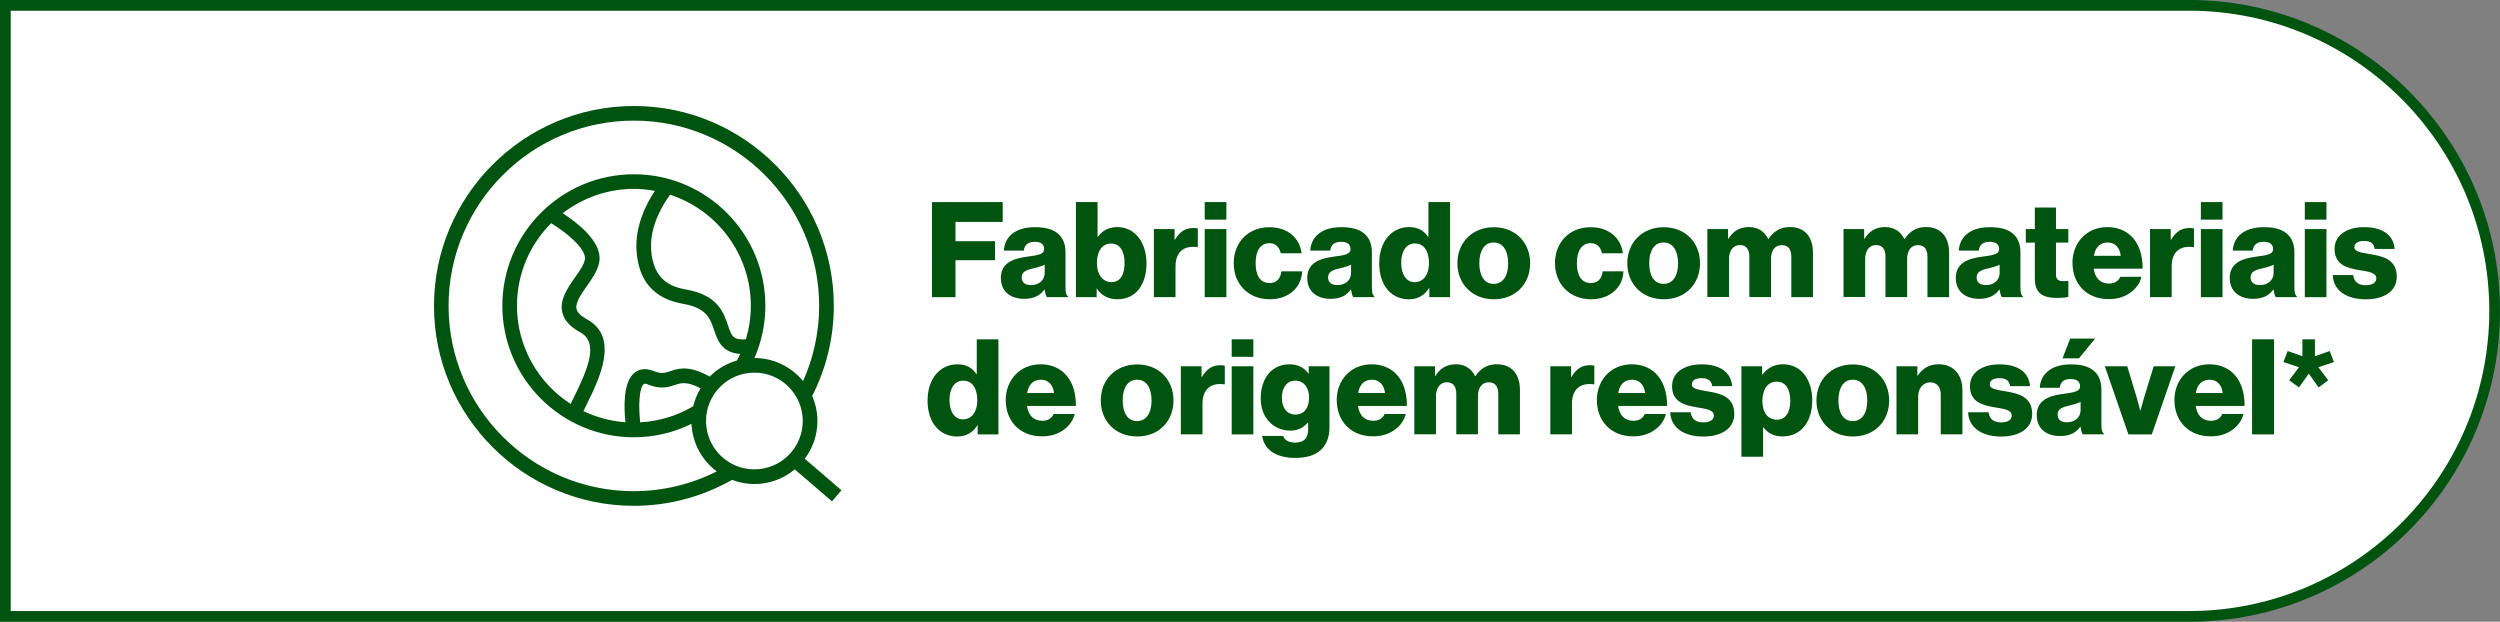 <?xml version="1.0" encoding="UTF-8"?>
<svg id="Layer_1" data-name="Layer 1" xmlns="http://www.w3.org/2000/svg" viewBox="0 0 583.02 144.99">
  <rect x="0" y="0" width="583.02" height="144.99" fill="#808080" stroke="none"/>
  <defs>
    <style>
      .cls-1 {
        fill:#FFFFFF;
        stroke: #00540f;
        stroke-miterlimit: 10;
        stroke-width: 2.5px;
      }

      .cls-2 {
        fill: #00540f;
        stroke-width: 0px;
      }
    </style>
  </defs>
  <path class="cls-1" d="M1.25,1.25h509.27c39.32,0,71.25,31.92,71.25,71.25h0c0,39.32-31.92,71.25-71.25,71.25H1.25V1.25h0Z"/>
  <path class="cls-2" d="M196.23,114.33l-8.55-7.35c1.84-2.45,2.95-5.49,2.95-8.79,0-2.08-.44-4.05-1.22-5.84,3.21-6.32,5.04-13.45,5.04-21.01,0-25.71-20.92-46.62-46.62-46.62s-46.62,20.92-46.62,46.62,20.92,46.62,46.62,46.62c8.32,0,16.12-2.22,22.89-6.05,1.62.62,3.38.97,5.22.97,3.58,0,6.86-1.29,9.41-3.42l8.67,7.45,2.23-2.59ZM147.82,114.55c-23.83,0-43.21-19.39-43.21-43.21s19.39-43.21,43.21-43.21,43.21,19.39,43.21,43.21c0,6.24-1.35,12.17-3.74,17.54-2.69-3.28-6.78-5.38-11.35-5.39,1.63-3.74,2.55-7.85,2.55-12.18,0-16.91-13.76-30.67-30.67-30.67s-30.67,13.76-30.67,30.67,13.76,30.67,30.67,30.67c4.82,0,9.38-1.14,13.44-3.13.21,4.54,2.47,8.54,5.89,11.09-5.82,2.93-12.38,4.6-19.33,4.6ZM161.66,94.74c-3.66,2.17-7.86,3.51-12.36,3.75-.43-3.84-.24-8.06.82-8.91.17-.14.51-.11,1,.09,3.02,1.22,4.84.6,6.31.1,1.38-.47,2.74-.88,5.96.79-.78,1.28-1.37,2.68-1.73,4.18ZM165.52,87.83c-4.5-2.48-6.81-2.1-9.2-1.28-1.25.43-2.07.71-3.93-.04-2.13-.86-3.57-.25-4.4.41-2.68,2.14-2.51,8-2.13,11.55-3.49-.25-6.79-1.16-9.8-2.6.25-.53.53-1.1.82-1.68,2.86-5.82,7.66-15.55,0-19.73-1.42-.77-2.24-1.58-2.43-2.4-.34-1.43,1.07-3.44,2.43-5.38,1.37-1.95,2.78-3.97,2.94-6.08.33-4.43-5.24-8.71-8.59-10.87,4.6-3.54,10.34-5.68,16.59-5.68,1.67,0,3.31.17,4.9.46-1.89,2.85-4.72,8.19-4.27,14.1.54,7.06,4.11,11.07,10.93,12.26,5.42.94,6.26,3.46,7.16,6.12.8,2.38,1.78,5.26,6.09,5.55-.24.52-.51,1.03-.78,1.53-2.43.7-4.6,2.01-6.34,3.75ZM131.13,72.83c.43,1.83,1.78,3.34,4.12,4.62,4.43,2.41,1.98,8.32-1.42,15.22-.26.53-.51,1.03-.75,1.53-7.52-4.86-12.52-13.3-12.52-22.9,0-7.51,3.05-14.31,7.97-19.25,3.69,2.25,8.06,5.91,7.89,8.28-.09,1.18-1.23,2.81-2.33,4.38-1.71,2.44-3.65,5.2-2.96,8.12ZM173.93,79.13c-2.97.2-3.33-.78-4.15-3.23-1.01-3-2.4-7.11-9.81-8.39-3.5-.61-7.59-2.2-8.11-9.15-.43-5.7,2.91-10.93,4.41-12.95,10.91,3.56,18.83,13.82,18.83,25.91,0,2.72-.41,5.34-1.16,7.82ZM164.65,98.18c0-6.22,5.06-11.28,11.28-11.28s11.28,5.06,11.28,11.28-5.06,11.28-11.28,11.28-11.28-5.06-11.28-11.28Z"/>
  <g>
    <path class="cls-2" d="M217.34,47.13h16.5v4.62h-11.01v4.5h9.21v4.43h-9.21v8.62h-5.49v-22.17Z"/>
    <path class="cls-2" d="M233.4,64.86c0-3.5,2.79-4.56,6.08-4.99,2.98-.37,4.03-.68,4.03-1.77,0-1.02-.65-1.71-2.17-1.71-1.61,0-2.42.71-2.57,2.05h-4.65c.12-2.95,2.39-5.46,7.19-5.46,2.39,0,4,.43,5.15,1.3,1.36.99,2.02,2.54,2.02,4.53v8c0,1.27.12,1.98.56,2.26v.22h-4.9c-.25-.34-.4-.96-.53-1.77h-.06c-.93,1.33-2.33,2.17-4.71,2.17-3.16,0-5.43-1.71-5.43-4.84ZM243.63,63.62v-1.89c-.65.34-1.58.59-2.6.84-1.95.43-2.76.93-2.76,2.14,0,1.27.93,1.77,2.17,1.77,1.89,0,3.19-1.15,3.19-2.85Z"/>
    <path class="cls-2" d="M255.81,67.28h-.06v2.02h-4.84v-22.17h5.05v8.09h.09c.99-1.36,2.36-2.26,4.53-2.26,4.12,0,6.79,3.63,6.79,8.4,0,5.27-2.67,8.43-6.76,8.43-2.11,0-3.81-.87-4.81-2.51ZM262.26,61.33c0-2.73-1.08-4.53-3.13-4.53-2.23,0-3.32,1.95-3.32,4.56s1.3,4.43,3.38,4.43,3.07-1.71,3.07-4.46Z"/>
    <path class="cls-2" d="M269.08,53.42h4.84v2.48h.09c1.12-1.89,2.42-2.73,4.34-2.73.46,0,.77.03.99.12v4.34h-.12c-3.1-.43-5.08,1.08-5.08,4.53v7.13h-5.05v-15.88Z"/>
    <path class="cls-2" d="M280.95,47.13h5.05v4.09h-5.05v-4.09ZM280.95,53.42h5.05v15.88h-5.05v-15.88Z"/>
    <path class="cls-2" d="M287.71,61.39c0-4.78,3.29-8.4,8.31-8.4,4.31,0,7.07,2.51,7.53,6.08h-4.87c-.31-1.43-1.18-2.36-2.61-2.36-2.17,0-3.25,1.8-3.25,4.68s1.08,4.62,3.25,4.62c1.58,0,2.54-.93,2.76-2.73h4.84c-.12,3.66-3.04,6.51-7.53,6.51-5.12,0-8.43-3.63-8.43-8.4Z"/>
    <path class="cls-2" d="M304.85,64.86c0-3.5,2.79-4.56,6.08-4.99,2.98-.37,4.03-.68,4.03-1.77,0-1.02-.65-1.71-2.17-1.71-1.61,0-2.42.71-2.57,2.05h-4.65c.12-2.95,2.39-5.46,7.19-5.46,2.39,0,4,.43,5.15,1.3,1.36.99,2.02,2.54,2.02,4.53v8c0,1.27.12,1.98.56,2.26v.22h-4.9c-.25-.34-.4-.96-.53-1.77h-.06c-.93,1.33-2.33,2.17-4.71,2.17-3.16,0-5.43-1.71-5.43-4.84ZM315.08,63.62v-1.89c-.65.34-1.58.59-2.6.84-1.95.43-2.76.93-2.76,2.14,0,1.27.93,1.77,2.17,1.77,1.89,0,3.19-1.15,3.19-2.85Z"/>
    <path class="cls-2" d="M321.65,61.36c0-4.96,2.85-8.4,6.95-8.4,2.23,0,3.5.93,4.43,2.26h.09v-8.09h5.05v22.17h-4.84v-2.14h-.06c-.96,1.64-2.6,2.64-4.68,2.64-4.06,0-6.95-3.13-6.95-8.43ZM333.25,61.36c0-2.67-1.08-4.59-3.29-4.59-2.02,0-3.19,1.86-3.19,4.53s1.18,4.5,3.13,4.5c2.11,0,3.35-1.83,3.35-4.43Z"/>
    <path class="cls-2" d="M339.88,61.39c0-4.78,3.41-8.4,8.5-8.4s8.46,3.63,8.46,8.4-3.35,8.4-8.46,8.4-8.5-3.63-8.5-8.4ZM351.72,61.39c0-2.88-1.18-4.84-3.38-4.84s-3.35,1.95-3.35,4.84,1.15,4.81,3.35,4.81,3.38-1.92,3.38-4.81Z"/>
    <path class="cls-2" d="M362.63,61.39c0-4.78,3.29-8.4,8.31-8.4,4.31,0,7.07,2.51,7.53,6.08h-4.87c-.31-1.43-1.18-2.36-2.6-2.36-2.17,0-3.26,1.8-3.26,4.68s1.08,4.62,3.26,4.62c1.58,0,2.54-.93,2.76-2.73h4.84c-.12,3.66-3.04,6.51-7.53,6.51-5.12,0-8.43-3.63-8.43-8.4Z"/>
    <path class="cls-2" d="M379.5,61.39c0-4.78,3.41-8.4,8.5-8.4s8.46,3.63,8.46,8.4-3.35,8.4-8.46,8.4-8.5-3.63-8.5-8.4ZM391.34,61.39c0-2.88-1.18-4.84-3.38-4.84s-3.35,1.95-3.35,4.84,1.15,4.81,3.35,4.81,3.38-1.92,3.38-4.81Z"/>
    <path class="cls-2" d="M398.16,53.42h4.84v2.26h.09c.99-1.64,2.51-2.73,4.81-2.73,2.08,0,3.66,1.08,4.46,2.79h.06c1.24-1.92,2.95-2.79,4.99-2.79,3.6,0,5.39,2.45,5.39,6.01v10.33h-5.05v-9.43c0-1.71-.71-2.7-2.23-2.7-1.61,0-2.51,1.33-2.51,3.22v8.9h-5.05v-9.43c0-1.71-.71-2.7-2.23-2.7s-2.51,1.33-2.51,3.22v8.9h-5.05v-15.88Z"/>
    <path class="cls-2" d="M429.9,53.42h4.84v2.26h.09c.99-1.64,2.51-2.73,4.81-2.73,2.08,0,3.66,1.08,4.46,2.79h.06c1.24-1.92,2.95-2.79,4.99-2.79,3.6,0,5.4,2.45,5.4,6.01v10.33h-5.05v-9.43c0-1.71-.71-2.7-2.23-2.7-1.61,0-2.51,1.33-2.51,3.22v8.9h-5.05v-9.43c0-1.71-.71-2.7-2.23-2.7s-2.51,1.33-2.51,3.22v8.9h-5.05v-15.88Z"/>
    <path class="cls-2" d="M456.1,64.86c0-3.5,2.79-4.56,6.08-4.99,2.98-.37,4.03-.68,4.03-1.77,0-1.02-.65-1.71-2.17-1.71-1.61,0-2.42.71-2.57,2.05h-4.65c.12-2.95,2.39-5.46,7.19-5.46,2.39,0,4,.43,5.15,1.3,1.36.99,2.02,2.54,2.02,4.53v8c0,1.27.12,1.98.56,2.26v.22h-4.9c-.25-.34-.4-.96-.53-1.77h-.06c-.93,1.33-2.33,2.17-4.71,2.17-3.16,0-5.43-1.71-5.43-4.84ZM466.33,63.62v-1.89c-.65.34-1.58.59-2.6.84-1.95.43-2.76.93-2.76,2.14,0,1.27.93,1.77,2.17,1.77,1.89,0,3.19-1.15,3.19-2.85Z"/>
    <path class="cls-2" d="M474.54,65.11v-8.53h-2.11v-3.16h2.11v-5.02h4.93v5.02h2.88v3.16h-2.88v7.44c0,1.24.68,1.55,1.77,1.55.43,0,.93-.03,1.12-.03v3.69c-.43.12-1.39.25-2.76.25-2.95,0-5.05-.96-5.05-4.37Z"/>
    <path class="cls-2" d="M483.31,61.33c0-4.74,3.32-8.37,8.15-8.37,2.26,0,4.06.74,5.43,1.98,1.89,1.74,2.82,4.5,2.79,7.72h-11.41c.31,2.14,1.49,3.47,3.57,3.47,1.33,0,2.2-.59,2.64-1.58h4.93c-.34,1.43-1.27,2.79-2.67,3.75-1.33.93-2.95,1.46-4.96,1.46-5.24,0-8.46-3.63-8.46-8.43ZM494.57,59.65c-.19-1.89-1.36-3.1-3.01-3.1-1.92,0-2.91,1.21-3.25,3.1h6.26Z"/>
    <path class="cls-2" d="M501.39,53.42h4.84v2.48h.09c1.12-1.89,2.42-2.73,4.34-2.73.46,0,.77.03.99.12v4.34h-.12c-3.1-.43-5.08,1.08-5.08,4.53v7.13h-5.05v-15.88Z"/>
    <path class="cls-2" d="M513.26,47.13h5.05v4.09h-5.05v-4.09ZM513.26,53.42h5.05v15.88h-5.05v-15.88Z"/>
    <path class="cls-2" d="M519.99,64.86c0-3.5,2.79-4.56,6.08-4.99,2.98-.37,4.03-.68,4.03-1.77,0-1.02-.65-1.71-2.17-1.71-1.61,0-2.42.71-2.57,2.05h-4.65c.12-2.95,2.39-5.46,7.19-5.46,2.39,0,4,.43,5.15,1.3,1.36.99,2.02,2.54,2.02,4.53v8c0,1.27.12,1.98.56,2.26v.22h-4.9c-.25-.34-.4-.96-.53-1.77h-.06c-.93,1.33-2.33,2.17-4.71,2.17-3.16,0-5.43-1.71-5.43-4.84ZM530.22,63.62v-1.89c-.65.34-1.58.59-2.6.84-1.95.43-2.76.93-2.76,2.14,0,1.27.93,1.77,2.17,1.77,1.89,0,3.19-1.15,3.19-2.85Z"/>
    <path class="cls-2" d="M537.5,47.13h5.05v4.09h-5.05v-4.09ZM537.5,53.42h5.05v15.88h-5.05v-15.88Z"/>
    <path class="cls-2" d="M544.01,64.15h4.77c.19,1.58,1.24,2.36,2.92,2.36,1.52,0,2.48-.56,2.48-1.58,0-1.43-1.92-1.58-4.03-1.95-2.76-.46-5.71-1.21-5.71-4.93,0-3.35,3.1-5.08,6.85-5.08,4.5,0,6.91,1.95,7.16,5.08h-4.65c-.19-1.43-1.15-1.86-2.54-1.86-1.24,0-2.2.46-2.2,1.46,0,1.12,1.8,1.27,3.81,1.64,2.79.46,6.08,1.18,6.08,5.24,0,3.47-3.07,5.27-7.22,5.27-4.65,0-7.57-2.14-7.72-5.64Z"/>
    <path class="cls-2" d="M216.32,93.36c0-4.96,2.85-8.4,6.95-8.4,2.23,0,3.5.93,4.43,2.26h.09v-8.09h5.05v22.17h-4.84v-2.14h-.06c-.96,1.64-2.6,2.64-4.68,2.64-4.06,0-6.95-3.13-6.95-8.43ZM227.91,93.36c0-2.67-1.08-4.59-3.29-4.59-2.02,0-3.19,1.86-3.19,4.53s1.18,4.5,3.13,4.5c2.11,0,3.35-1.83,3.35-4.43Z"/>
    <path class="cls-2" d="M234.54,93.33c0-4.74,3.32-8.37,8.15-8.37,2.26,0,4.06.74,5.43,1.98,1.89,1.74,2.82,4.5,2.79,7.72h-11.41c.31,2.14,1.49,3.47,3.57,3.47,1.33,0,2.2-.59,2.64-1.58h4.93c-.34,1.43-1.27,2.79-2.67,3.75-1.33.93-2.95,1.46-4.96,1.46-5.24,0-8.46-3.63-8.46-8.43ZM245.8,91.65c-.19-1.89-1.36-3.1-3.01-3.1-1.92,0-2.91,1.21-3.25,3.1h6.26Z"/>
    <path class="cls-2" d="M256.71,93.39c0-4.78,3.41-8.4,8.5-8.4s8.46,3.63,8.46,8.4-3.35,8.4-8.46,8.4-8.5-3.63-8.5-8.4ZM268.55,93.39c0-2.88-1.18-4.84-3.38-4.84s-3.35,1.95-3.35,4.84,1.15,4.81,3.35,4.81,3.38-1.92,3.38-4.81Z"/>
    <path class="cls-2" d="M275.37,85.42h4.84v2.48h.09c1.12-1.89,2.42-2.73,4.34-2.73.46,0,.77.03.99.12v4.34h-.12c-3.1-.43-5.08,1.08-5.08,4.53v7.13h-5.05v-15.88Z"/>
    <path class="cls-2" d="M287.24,79.13h5.05v4.09h-5.05v-4.09ZM287.24,85.42h5.05v15.88h-5.05v-15.88Z"/>
    <path class="cls-2" d="M294.34,101.67h4.9c.28.84,1.12,1.55,2.79,1.55,2.14,0,3.04-1.12,3.04-3.04v-1.58h-.12c-.93,1.05-2.14,1.83-4.06,1.83-3.57,0-6.88-2.67-6.88-7.53s2.73-7.94,6.67-7.94c2.11,0,3.54.84,4.46,2.17h.06v-1.71h4.84v14.33c0,2.39-.84,4.12-2.11,5.27-1.4,1.24-3.47,1.77-5.83,1.77-4.37,0-7.26-1.8-7.75-5.12ZM305.29,92.71c0-2.14-1.12-3.94-3.22-3.94-1.89,0-3.13,1.55-3.13,3.97s1.24,3.94,3.13,3.94c2.2,0,3.22-1.74,3.22-3.97Z"/>
    <path class="cls-2" d="M311.73,93.33c0-4.74,3.32-8.37,8.15-8.37,2.26,0,4.06.74,5.43,1.98,1.89,1.74,2.82,4.5,2.79,7.72h-11.41c.31,2.14,1.49,3.47,3.57,3.47,1.33,0,2.2-.59,2.64-1.58h4.93c-.34,1.43-1.27,2.79-2.67,3.75-1.33.93-2.95,1.46-4.96,1.46-5.24,0-8.46-3.63-8.46-8.43ZM322.99,91.65c-.19-1.89-1.36-3.1-3.01-3.1-1.92,0-2.91,1.21-3.25,3.1h6.26Z"/>
    <path class="cls-2" d="M329.81,85.42h4.84v2.26h.09c.99-1.64,2.51-2.73,4.81-2.73,2.08,0,3.66,1.08,4.46,2.79h.06c1.24-1.92,2.95-2.79,4.99-2.79,3.6,0,5.4,2.45,5.4,6.01v10.33h-5.05v-9.43c0-1.71-.71-2.7-2.23-2.7-1.61,0-2.51,1.33-2.51,3.22v8.9h-5.05v-9.43c0-1.71-.71-2.7-2.23-2.7s-2.51,1.33-2.51,3.22v8.9h-5.05v-15.88Z"/>
    <path class="cls-2" d="M361.55,85.42h4.84v2.48h.09c1.12-1.89,2.42-2.73,4.34-2.73.47,0,.78.03.99.12v4.34h-.12c-3.1-.43-5.09,1.08-5.09,4.53v7.13h-5.05v-15.88Z"/>
    <path class="cls-2" d="M372.4,93.33c0-4.74,3.32-8.37,8.15-8.37,2.26,0,4.06.74,5.43,1.98,1.89,1.74,2.82,4.5,2.79,7.72h-11.41c.31,2.14,1.49,3.47,3.57,3.47,1.33,0,2.2-.59,2.64-1.58h4.93c-.34,1.43-1.27,2.79-2.67,3.75-1.33.93-2.95,1.46-4.96,1.46-5.24,0-8.46-3.63-8.46-8.43ZM383.65,91.65c-.19-1.89-1.36-3.1-3.01-3.1-1.92,0-2.92,1.21-3.26,3.1h6.26Z"/>
    <path class="cls-2" d="M389.51,96.15h4.77c.19,1.58,1.24,2.36,2.92,2.36,1.52,0,2.48-.56,2.48-1.58,0-1.43-1.92-1.58-4.03-1.95-2.76-.46-5.71-1.21-5.71-4.93,0-3.35,3.1-5.08,6.85-5.08,4.5,0,6.91,1.95,7.16,5.08h-4.65c-.19-1.43-1.15-1.86-2.54-1.86-1.24,0-2.2.46-2.2,1.46,0,1.12,1.8,1.27,3.81,1.64,2.79.46,6.08,1.18,6.08,5.24,0,3.47-3.07,5.27-7.22,5.27-4.65,0-7.57-2.14-7.72-5.64Z"/>
    <path class="cls-2" d="M406.1,85.42h4.84v1.92h.09c1.09-1.43,2.64-2.39,4.81-2.39,4.22,0,6.79,3.63,6.79,8.4,0,5.15-2.76,8.43-6.91,8.43-2.05,0-3.5-.81-4.5-2.14h-.06v6.88h-5.05v-21.12ZM417.51,93.54c0-2.73-1.02-4.53-3.19-4.53s-3.32,1.95-3.32,4.53,1.24,4.34,3.41,4.34c1.92,0,3.1-1.64,3.1-4.34Z"/>
    <path class="cls-2" d="M423.61,93.39c0-4.78,3.41-8.4,8.5-8.4s8.46,3.63,8.46,8.4-3.35,8.4-8.46,8.4-8.5-3.63-8.5-8.4ZM435.46,93.39c0-2.88-1.18-4.84-3.38-4.84s-3.35,1.95-3.35,4.84,1.15,4.81,3.35,4.81,3.38-1.92,3.38-4.81Z"/>
    <path class="cls-2" d="M442.27,85.42h4.87v2.17h.09c1.18-1.71,2.7-2.64,4.9-2.64,3.47,0,5.52,2.48,5.52,6.01v10.33h-5.05v-9.3c0-1.67-.84-2.82-2.48-2.82s-2.79,1.4-2.79,3.35v8.77h-5.05v-15.88Z"/>
    <path class="cls-2" d="M458.98,96.15h4.77c.19,1.58,1.24,2.36,2.92,2.36,1.52,0,2.48-.56,2.48-1.58,0-1.43-1.92-1.58-4.03-1.95-2.76-.46-5.71-1.21-5.71-4.93,0-3.35,3.1-5.08,6.85-5.08,4.5,0,6.91,1.95,7.16,5.08h-4.65c-.19-1.43-1.15-1.86-2.54-1.86-1.24,0-2.2.46-2.2,1.46,0,1.12,1.8,1.27,3.81,1.64,2.79.46,6.08,1.18,6.08,5.24,0,3.47-3.07,5.27-7.22,5.27-4.65,0-7.57-2.14-7.72-5.64Z"/>
    <path class="cls-2" d="M474.98,96.86c0-3.5,2.79-4.56,6.08-4.99,2.98-.37,4.03-.68,4.03-1.77,0-1.02-.65-1.71-2.17-1.71-1.61,0-2.42.71-2.57,2.05h-4.65c.12-2.95,2.39-5.46,7.19-5.46,2.39,0,4,.43,5.15,1.3,1.36.99,2.02,2.54,2.02,4.53v8c0,1.27.12,1.98.56,2.26v.22h-4.9c-.25-.34-.4-.96-.53-1.77h-.06c-.93,1.33-2.33,2.17-4.71,2.17-3.16,0-5.43-1.71-5.43-4.84ZM485.21,95.62v-1.89c-.65.34-1.58.59-2.6.84-1.95.43-2.76.93-2.76,2.14,0,1.27.93,1.77,2.17,1.77,1.89,0,3.19-1.15,3.19-2.85ZM482.76,78.97h5.83l-3.75,4.59h-3.84l1.77-4.59Z"/>
    <path class="cls-2" d="M490.88,85.42h5.21l2.17,7.16c.47,1.58.87,3.19.87,3.19h.06s.4-1.61.87-3.19l2.2-7.16h5.05l-5.49,15.88h-5.46l-5.49-15.88Z"/>
    <path class="cls-2" d="M507.09,93.33c0-4.74,3.32-8.37,8.15-8.37,2.26,0,4.06.74,5.43,1.98,1.89,1.74,2.82,4.5,2.79,7.72h-11.41c.31,2.14,1.49,3.47,3.57,3.47,1.33,0,2.2-.59,2.64-1.58h4.93c-.34,1.43-1.27,2.79-2.67,3.75-1.33.93-2.95,1.46-4.96,1.46-5.24,0-8.46-3.63-8.46-8.43ZM518.35,91.65c-.19-1.89-1.36-3.1-3.01-3.1-1.92,0-2.92,1.21-3.26,3.1h6.26Z"/>
    <path class="cls-2" d="M525.2,79.13h5.12v22.17h-5.12v-22.17Z"/>
    <path class="cls-2" d="M533.85,88.68l2.29-3.04-3.63-1.21.99-2.57,3.44,1.21v-3.94h2.92v3.94l3.44-1.21.99,2.57-3.63,1.21,2.29,3.04-2.23,1.67-2.29-3.22-2.29,3.22-2.29-1.67Z"/>
  </g>
</svg>
